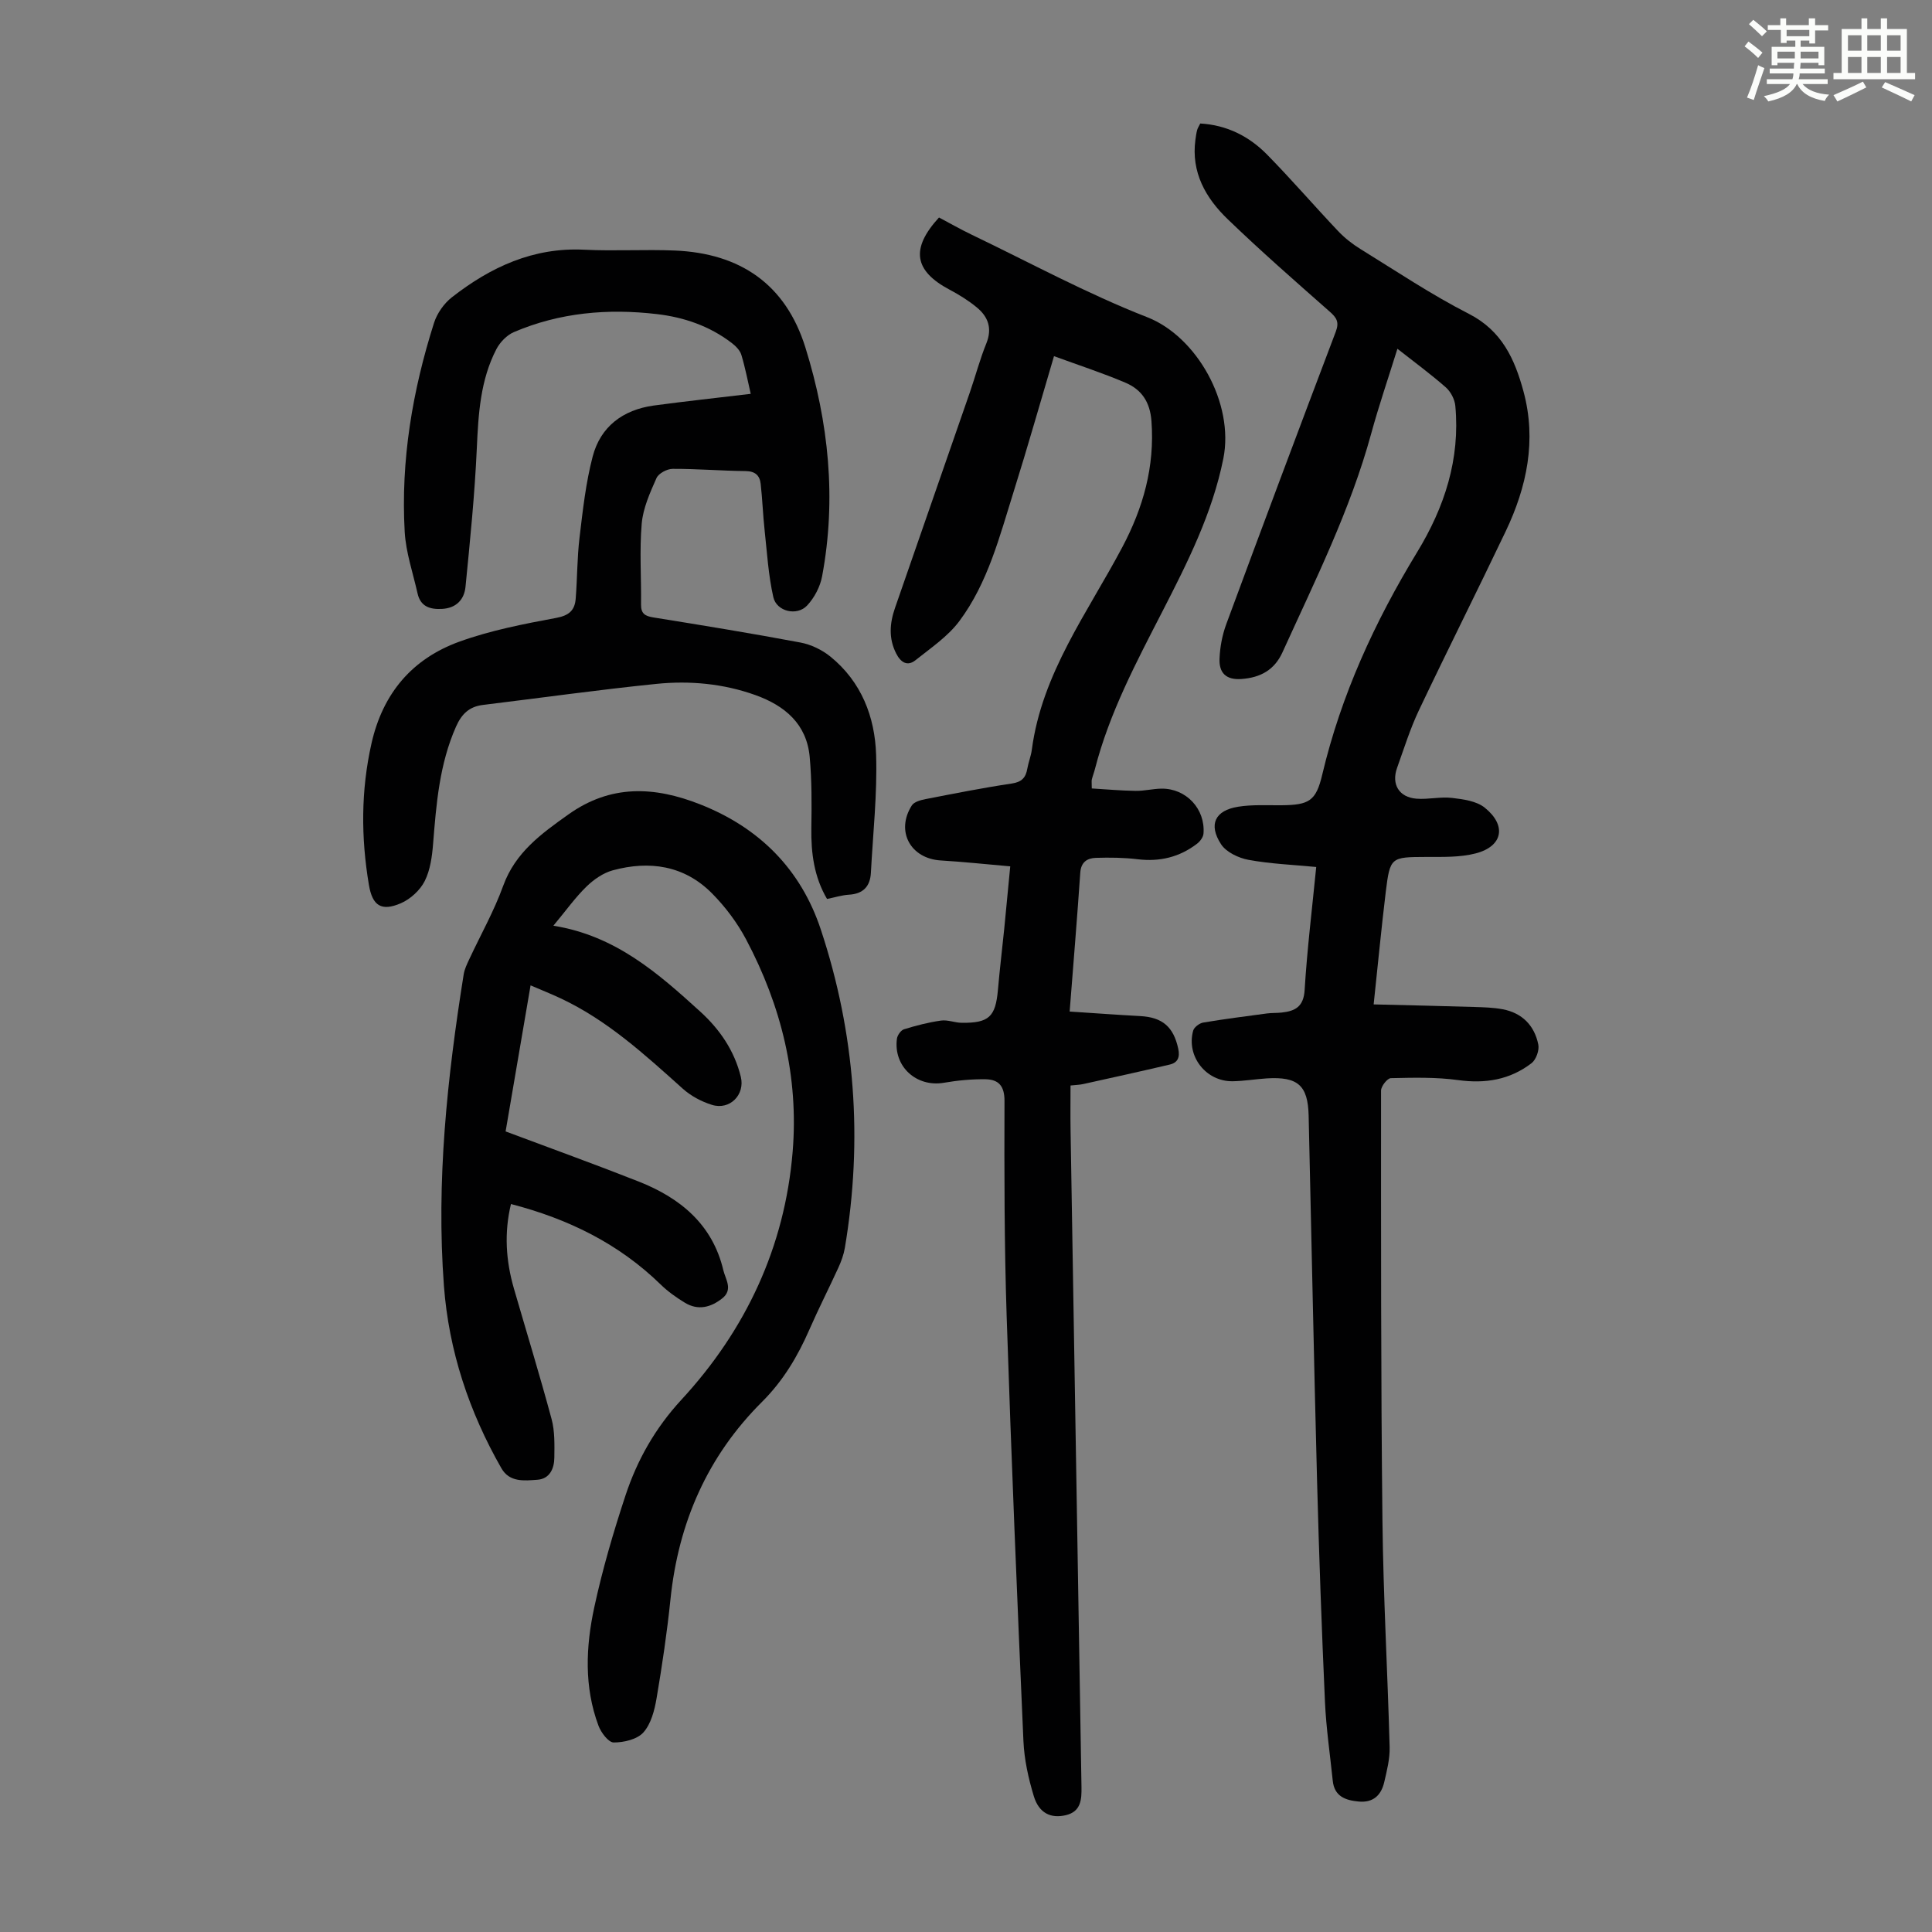 <svg enable-background="new 0 0 400 400" viewBox="0 0 400 400" xmlns="http://www.w3.org/2000/svg"><rect x="0" y="0" width="400" height="400" fill="#808080" stroke="none"/><path d="m361.2 9.6.8-1c.9.7 1.9 1.4 2.9 2.3l-.9 1.1c-1-1-2-1.8-2.8-2.4zm.5 10.6c.9-2.1 1.6-4.3 2.3-6.7.4.2.8.4 1.3.6-.7 2.1-1.5 4.3-2.2 6.6zm.4-15.2.9-.9c1 .8 2 1.6 2.8 2.4l-1 1c-.9-.9-1.8-1.7-2.7-2.5zm12.5-1.2h1.2v1.4h2.7v1.1h-2.7v2.7h-1.2v-.6h-1.8v1.3h4.9v3.8h-1.2v-.5h-3.7c0 .4-.1.9-.1 1.2h5.1v1h-5.2c0 .5-.1.9-.2 1.2h6v1h-5.2c1.1 1.3 2.9 2 5.5 2.2-.4.4-.7.8-.9 1.3-2.9-.5-4.8-1.6-5.7-3.5h-.1c-.8 1.7-2.7 2.9-5.9 3.6-.2-.4-.6-.8-.9-1.1 2.8-.6 4.6-1.4 5.4-2.5h-4.8v-1h5.3c.1-.3.2-.7.2-1.2h-4.9v-1h5c0-.4 0-.8.1-1.2h-3.5v.5h-1.2v-3.8h4.9v-1.3h-1.8v.5h-1.2v-2.7h-2.7v-1h2.6v-1.4h1.2v1.4h4.7v-1.4zm-6.6 8.3h3.6c0-.4 0-.9 0-1.4h-3.6zm1.9-4.6h4.7v-1.3h-4.7zm6.6 3.2h-3.7v1.4h3.7z" fill="#fbfcfa"/><path d="m385.3 3.8h1.3v2.2h2.8v-2.2h1.3v2.2h4.1v9.1h1.7v1.3h-16.9v-1.3h1.7v-9.1h4.1v-2.2zm.4 13.1.7 1.2c-1.8.9-3.8 1.9-6 2.9-.2-.4-.5-.8-.8-1.3 2.3-1 4.3-1.9 6.1-2.8zm-3.1-6.4h2.8v-3.2h-2.8zm0 4.6h2.8v-3.3h-2.8zm4-4.6h2.8v-3.2h-2.8zm0 4.6h2.8v-3.3h-2.8zm3.7 1.9c2.1.9 4.1 1.8 6.1 2.7l-.7 1.3c-2.2-1.1-4.2-2-6.1-2.9zm3.2-9.7h-2.8v3.2h2.8zm-2.8 7.8h2.8v-3.3h-2.8z" fill="#fbfcfa"/><g fill="#010102"><path d="m284.4 207.95c7.17.18 13.95.32 20.73.53 2 .06 4.04.11 5.99.48 4.04.76 6.58 3.38 7.37 7.31.24 1.17-.46 3.12-1.4 3.85-4.48 3.44-9.57 4.28-15.21 3.5-4.58-.63-9.28-.5-13.92-.4-.73.02-2.03 1.68-2.03 2.58 0 29.66-.04 59.32.29 88.97.17 15.66 1.07 31.31 1.49 46.97.06 2.41-.57 4.86-1.12 7.24-.63 2.68-2.25 4.29-5.29 4.01-2.78-.26-5.04-1.08-5.37-4.32-.56-5.43-1.36-10.85-1.61-16.29-.68-15.18-1.23-30.38-1.63-45.57-.67-25.28-1.16-50.56-1.75-75.84-.15-6.26-2.23-8.1-8.68-7.7-2.34.15-4.68.55-7.02.59-5.53.1-9.67-5.15-8.21-10.47.2-.72 1.3-1.55 2.09-1.68 4.39-.74 8.81-1.3 13.22-1.89 1-.13 2.01-.07 3.01-.18 2.8-.3 4.55-1.21 4.76-4.66.51-8.36 1.53-16.69 2.4-25.48-4.79-.46-9.47-.64-14.03-1.48-2.06-.38-4.61-1.59-5.68-3.24-2.65-4.08-1.24-6.98 3.51-7.75 2.95-.48 6.01-.28 9.02-.31 5.71-.06 7.14-.87 8.43-6.36 3.91-16.5 10.88-31.65 19.65-46.05 5.67-9.31 8.92-19.26 7.9-30.27-.12-1.35-.95-2.94-1.97-3.84-3.09-2.72-6.42-5.16-10.02-7.99-1.9 6.1-3.85 11.79-5.43 17.57-4.33 15.83-11.63 30.44-18.37 45.28-1.65 3.62-4.51 5.23-8.48 5.52-3.3.24-4.66-1.36-4.55-4.19.09-2.4.56-4.89 1.39-7.15 7.47-20.22 15.03-40.41 22.68-60.57.76-2.01.16-2.9-1.27-4.16-7.12-6.28-14.28-12.54-21.11-19.13-4.55-4.38-7.6-9.7-6.68-16.46.09-.66.18-1.33.35-1.98.11-.42.37-.79.65-1.37 5.51.31 10.13 2.65 13.88 6.48 5.01 5.11 9.69 10.54 14.61 15.74 1.36 1.44 2.97 2.72 4.66 3.76 7.42 4.58 14.7 9.46 22.45 13.42 6.86 3.5 9.51 9.39 11.32 16.06 2.74 10.13.71 19.75-3.68 28.97-5.91 12.4-12.09 24.67-17.98 37.08-1.81 3.82-3.08 7.91-4.51 11.9-1.22 3.4.41 6.1 4.02 6.38 2.43.19 4.94-.44 7.35-.16 2.33.27 5.07.64 6.78 2.02 4.59 3.69 3.74 8-1.85 9.46-3.26.85-6.82.73-10.25.74-7.33.03-7.5.01-8.39 7.21-.91 7.52-1.63 15.06-2.51 23.32z"/><path d="m209.16 179.37c-5.03-.44-9.68-.94-14.36-1.22-6.29-.37-9.41-6.06-6.02-11.39.48-.76 1.85-1.12 2.88-1.32 5.92-1.15 11.85-2.33 17.82-3.22 2.08-.31 2.9-1.23 3.22-3.1.23-1.32.76-2.59.93-3.91 2.09-15.83 11.56-28.38 18.73-41.92 4.34-8.2 6.73-16.67 6.04-26.07-.29-4.02-2.06-6.58-5.42-8-4.79-2.03-9.76-3.65-14.76-5.48-2.88 9.71-5.49 18.93-8.36 28.07-2.91 9.27-5.32 18.84-11.22 26.76-2.38 3.2-5.92 5.58-9.1 8.12-1.69 1.35-3.07.43-3.99-1.38-1.6-3.13-1.35-6.27-.25-9.44 5.16-14.87 10.34-29.73 15.49-44.61 1.17-3.38 2.08-6.86 3.42-10.16 1.26-3.12.38-5.52-1.98-7.46-1.71-1.41-3.64-2.61-5.6-3.65-7.39-3.91-8.15-8.49-2.22-14.96 2.21 1.17 4.44 2.44 6.74 3.55 12.08 5.79 23.91 12.23 36.36 17.09 10.28 4.01 18.06 17.83 15.77 29.27-2.27 11.33-7.43 21.55-12.62 31.66-5.42 10.55-10.96 20.97-13.94 32.53-.19.76-.48 1.49-.67 2.25-.08.31-.01.65-.01 1.86 3 .18 6.03.46 9.06.5 1.78.03 3.56-.43 5.34-.46 5.12-.08 9.14 4.18 8.73 9.32-.06.73-.7 1.59-1.32 2.07-3.63 2.79-7.72 3.78-12.29 3.23-2.87-.35-5.79-.38-8.69-.29-1.76.06-3.06.86-3.21 3.07-.64 9.37-1.42 18.72-2.2 28.75 4.96.32 9.79.68 14.63.94 4.61.25 6.88 2.26 7.85 6.74.39 1.8-.1 2.91-1.77 3.3-5.95 1.4-11.92 2.71-17.89 4.03-.75.17-1.54.18-2.64.3 0 3.14-.04 6.22.01 9.3.74 45.32 1.5 90.63 2.26 135.95.04 2.57-.09 5.07-3.23 5.82-3.12.75-5.58-.43-6.64-3.93-1.12-3.69-1.98-7.58-2.15-11.42-1.29-29.28-2.51-58.57-3.47-87.87-.49-14.87-.5-29.77-.45-44.65.01-3.13-1.24-4.44-3.91-4.49-2.87-.04-5.78.23-8.61.72-5.7.99-10.52-3.36-9.75-9.12.1-.72.82-1.75 1.47-1.95 2.5-.77 5.07-1.44 7.65-1.8 1.39-.2 2.87.45 4.31.46 5.63.06 6.99-1.26 7.48-6.81.37-4.23.88-8.46 1.31-12.69.4-4.09.79-8.2 1.24-12.89z"/><path d="m114.57 191.66c12.9 2.06 21.72 9.88 30.43 17.8 4.03 3.67 7.06 8.09 8.38 13.49.9 3.71-2.28 6.95-5.98 5.8-2.16-.67-4.36-1.84-6.04-3.35-7.84-7.03-15.59-14.15-25.26-18.69-1.91-.9-3.87-1.68-6.25-2.7-1.78 10.4-3.51 20.49-5.17 30.24 9.4 3.52 18.52 6.81 27.54 10.37 8.62 3.4 15.3 8.88 17.54 18.37.44 1.85 2.06 4-.21 5.81-2.38 1.89-5.02 2.58-7.76.91-1.79-1.09-3.54-2.33-5.03-3.79-8.65-8.42-19.03-13.54-30.97-16.64-1.44 5.98-1.05 11.75.61 17.5 2.61 9 5.36 17.97 7.8 27.02.68 2.53.6 5.31.57 7.98-.02 2.27-.96 4.41-3.52 4.59-2.69.19-5.75.57-7.44-2.38-6.7-11.72-10.89-24.32-11.9-37.76-1.62-21.65.68-43.12 4.09-64.49.17-1.08.68-2.12 1.15-3.13 2.36-5.07 5.14-9.98 7.03-15.21 2.51-6.92 7.88-10.78 13.49-14.77 8.78-6.25 17.8-5.84 27.28-2.1 12.31 4.85 20.87 13.48 24.99 25.92 7.12 21.49 8.74 43.53 4.98 65.9-.24 1.41-.75 2.81-1.35 4.12-1.95 4.27-4.09 8.45-5.97 12.75-2.43 5.57-5.44 10.64-9.82 15.01-11.3 11.24-17.32 25.01-18.96 40.83-.71 6.89-1.73 13.76-2.89 20.59-.42 2.46-1.14 5.26-2.72 7.03-1.29 1.44-4.05 2.09-6.16 2.08-1.08-.01-2.61-2.05-3.14-3.47-3-8.02-2.63-16.35-.88-24.48 1.69-7.84 3.96-15.59 6.48-23.22 2.43-7.34 6.14-13.9 11.55-19.77 13.35-14.46 21.42-31.62 23.05-51.37 1.28-15.56-2.37-30.24-9.64-43.96-1.84-3.47-4.31-6.76-7.08-9.55-5.73-5.77-12.92-6.81-20.52-4.75-1.98.54-3.93 1.89-5.43 3.35-2.31 2.24-4.2 4.91-6.87 8.12z"/><path d="m155.43 81.54c-.58-2.48-1.11-5.32-1.94-8.07-.29-.95-1.18-1.84-2.02-2.48-4.56-3.49-9.86-5.31-15.47-5.96-10.14-1.19-20.12-.33-29.61 3.73-1.45.62-2.86 2.08-3.61 3.51-3.33 6.41-3.74 13.41-4.06 20.52-.43 9.58-1.4 19.14-2.34 28.68-.26 2.67-1.92 4.45-4.9 4.6-2.49.13-4.43-.51-5.03-3.21-.95-4.24-2.41-8.45-2.66-12.73-.84-14.79 1.6-29.21 6.07-43.28.63-1.98 2.07-4.03 3.71-5.31 8.01-6.25 16.83-10.36 27.38-9.84 6.25.31 12.53-.09 18.78.17 13.49.57 22.93 6.95 27.02 20.08 4.82 15.48 6.46 31.3 3.46 47.36-.4 2.16-1.6 4.45-3.1 6.05-2.1 2.25-6.32 1.26-7-1.72-1.02-4.51-1.3-9.19-1.8-13.81-.35-3.21-.46-6.44-.82-9.65-.19-1.73-1.13-2.63-3.13-2.65-5.03-.05-10.06-.48-15.09-.46-1.16 0-2.92.94-3.35 1.91-1.34 3.02-2.78 6.21-3.06 9.43-.48 5.55-.07 11.18-.14 16.77-.02 1.91.87 2.38 2.59 2.66 10.16 1.63 20.31 3.29 30.42 5.19 2.18.41 4.45 1.5 6.18 2.9 6.42 5.2 9.24 12.47 9.48 20.37.25 8.11-.65 16.25-1.08 24.38-.15 2.87-1.62 4.39-4.57 4.56-1.43.09-2.84.54-4.51.88-2.68-4.55-3.33-9.5-3.25-14.71.08-4.89.1-9.82-.34-14.68-.62-6.84-5.14-10.63-11.24-12.82-6.64-2.38-13.58-3.02-20.5-2.32-12 1.22-23.95 2.9-35.92 4.36-2.83.35-4.4 1.86-5.57 4.5-3.43 7.75-4.08 15.96-4.74 24.22-.21 2.63-.58 5.45-1.74 7.75-.96 1.9-2.95 3.72-4.92 4.58-4.05 1.75-5.9.54-6.63-3.78-1.65-9.8-1.67-19.54.54-29.33 2.35-10.39 8.45-17.52 18.21-21.05 6.45-2.33 13.31-3.66 20.08-4.92 2.66-.5 3.79-1.61 3.98-3.95.34-4.23.29-8.5.8-12.7.67-5.62 1.29-11.31 2.72-16.76 1.62-6.19 6.26-9.65 12.58-10.54 6.66-.9 13.31-1.61 20.14-2.43z"/></g></svg>